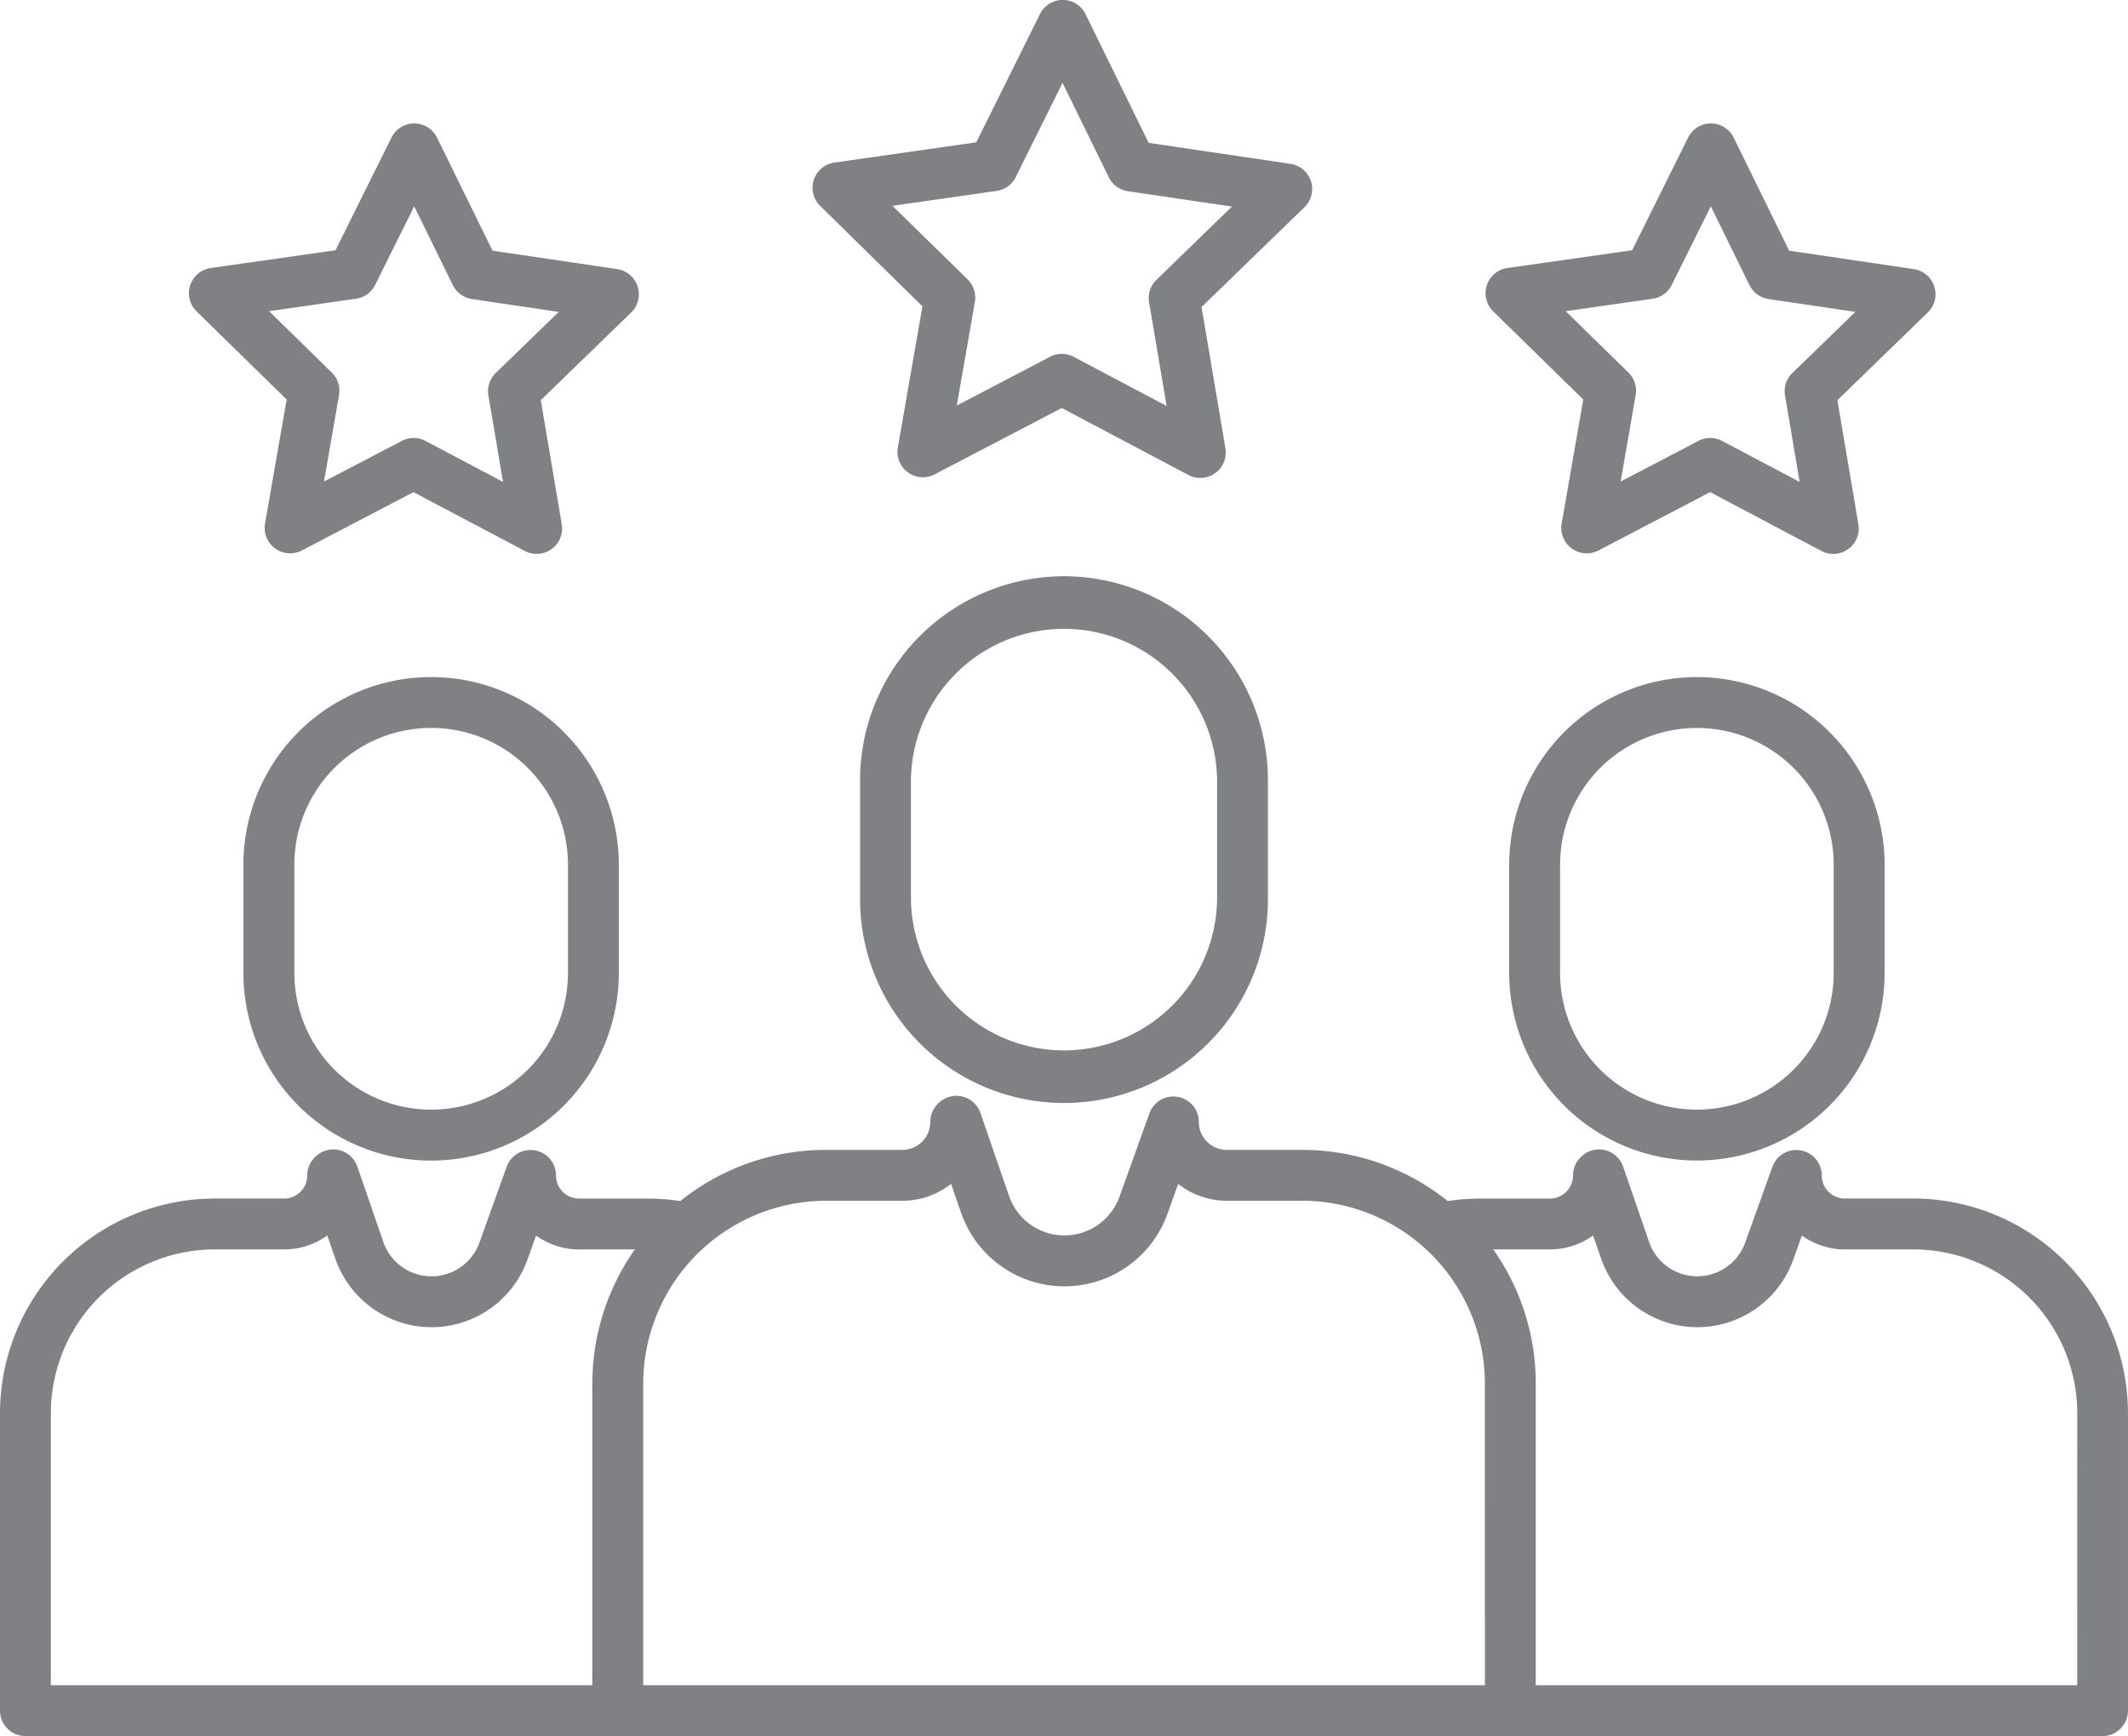 <svg xmlns="http://www.w3.org/2000/svg" width="105.778" height="86.32" viewBox="0 0 105.778 86.32">
  <g id="Group_21" data-name="Group 21" transform="translate(-1311.586 -1910.527)">
    <path id="Path_78" data-name="Path 78" d="M1357.438,1925.757l-1.222,7.019a1.264,1.264,0,0,0,1.831,1.337l6.315-3.3,6.3,3.331a1.264,1.264,0,0,0,1.837-1.328l-1.187-7.024,5.114-4.961a1.264,1.264,0,0,0-.695-2.158l-7.048-1.043-3.138-6.4a1.262,1.262,0,0,0-1.131-.707h0a1.264,1.264,0,0,0-1.132.7l-3.168,6.38-7.053,1.008a1.264,1.264,0,0,0-.706,2.155Zm3.685-5.738a1.267,1.267,0,0,0,.954-.689l2.325-4.683,2.3,4.693a1.265,1.265,0,0,0,.95.694l5.171.764-3.752,3.641a1.263,1.263,0,0,0-.366,1.119l.871,5.154-4.621-2.444a1.263,1.263,0,0,0-1.177,0l-4.633,2.422.9-5.151a1.261,1.261,0,0,0-.36-1.119l-3.735-3.659Z" fill="#808184"/>
    <path id="Path_79" data-name="Path 79" d="M1390.286,1930.392l-1.073,6.167a1.264,1.264,0,0,0,1.831,1.337l5.548-2.9,5.532,2.925a1.263,1.263,0,0,0,1.837-1.327l-1.042-6.171,4.492-4.359a1.264,1.264,0,0,0-.7-2.158l-6.191-.915-2.755-5.62a1.265,1.265,0,0,0-1.133-.707h0a1.261,1.261,0,0,0-1.132.7l-2.784,5.605-6.2.884a1.264,1.264,0,0,0-.707,2.155Zm3.446-5.011a1.259,1.259,0,0,0,.953-.689l1.941-3.906,1.921,3.916a1.267,1.267,0,0,0,.95.694l4.316.637-3.131,3.038a1.262,1.262,0,0,0-.367,1.117l.727,4.3-3.857-2.039a1.257,1.257,0,0,0-1.177,0l-3.864,2.02.748-4.3a1.265,1.265,0,0,0-.362-1.119l-3.116-3.051Z" fill="#808184"/>
    <path id="Path_80" data-name="Path 80" d="M1325.834,1930.392l-1.074,6.167a1.265,1.265,0,0,0,1.832,1.337l5.547-2.9,5.534,2.925a1.264,1.264,0,0,0,1.837-1.327l-1.043-6.171,4.493-4.359a1.265,1.265,0,0,0-.7-2.158l-6.193-.915-2.756-5.62a1.264,1.264,0,0,0-1.132-.707h0a1.263,1.263,0,0,0-1.132.7l-2.784,5.605-6.2.884a1.264,1.264,0,0,0-.706,2.155Zm3.446-5.011a1.265,1.265,0,0,0,.955-.689l1.94-3.906,1.92,3.916a1.268,1.268,0,0,0,.951.694l4.315.638-3.131,3.037a1.263,1.263,0,0,0-.367,1.117l.728,4.3-3.857-2.039a1.258,1.258,0,0,0-1.176,0l-3.868,2.02.749-4.3a1.265,1.265,0,0,0-.361-1.119l-3.116-3.051Z" fill="#808184"/>
    <path id="Path_81" data-name="Path 81" d="M1364.475,1939.178a10.148,10.148,0,0,0-10.137,10.137v5.916a10.137,10.137,0,1,0,20.274,0v-5.916a10.149,10.149,0,0,0-10.137-10.137m7.609,16.053a7.609,7.609,0,0,1-15.217,0h0v-5.916a7.609,7.609,0,0,1,15.217,0h0Z" fill="#808184"/>
    <path id="Path_82" data-name="Path 82" d="M1395.935,1944.191a9.342,9.342,0,0,0-9.331,9.331v5.376a9.331,9.331,0,1,0,18.662,0v-5.376a9.342,9.342,0,0,0-9.331-9.331m6.8,14.707a6.8,6.8,0,1,1-13.6,0v-5.376a6.8,6.8,0,0,1,13.6,0Z" fill="#808184"/>
    <path id="Path_83" data-name="Path 83" d="M1406.69,1970.119h-3.4a1.149,1.149,0,0,1-1.148-1.149,1.264,1.264,0,0,0-2.454-.427l-1.353,3.767a2.532,2.532,0,0,1-4.776-.031l-1.292-3.75a1.267,1.267,0,0,0-2.09-.483l-.03.031a1.261,1.261,0,0,0-.372.894,1.149,1.149,0,0,1-1.148,1.149h-3.448a10.711,10.711,0,0,0-1.63.124,11.561,11.561,0,0,0-7.243-2.545h-3.74a1.39,1.39,0,0,1-1.39-1.39,1.264,1.264,0,0,0-2.454-.427l-1.488,4.143a2.91,2.91,0,0,1-5.491-.035l-1.422-4.127a1.263,1.263,0,0,0-2.09-.48l-.034.033a1.266,1.266,0,0,0-.369.893,1.39,1.39,0,0,1-1.39,1.391h-3.793a11.56,11.56,0,0,0-7.245,2.545,10.7,10.7,0,0,0-1.628-.125h-3.4a1.151,1.151,0,0,1-1.149-1.149,1.264,1.264,0,0,0-2.454-.428l-1.351,3.767a2.532,2.532,0,0,1-4.777-.031l-1.292-3.75a1.266,1.266,0,0,0-1.608-.784,1.284,1.284,0,0,0-.482.3l-.03.031a1.265,1.265,0,0,0-.371.894,1.15,1.15,0,0,1-1.148,1.149h-3.449a10.686,10.686,0,0,0-10.675,10.673v14.79a1.264,1.264,0,0,0,1.264,1.264H1416.1a1.263,1.263,0,0,0,1.263-1.264v-14.79a10.686,10.686,0,0,0-10.674-10.674m-65.662,9.2v15h-26.914v-13.524a8.156,8.156,0,0,1,8.147-8.146h3.449a3.66,3.66,0,0,0,2.145-.691l.4,1.148a5.06,5.06,0,0,0,9.546.061l.433-1.206a3.663,3.663,0,0,0,2.023.688h2.888a11.558,11.558,0,0,0-2.113,6.668m44.366,15h-41.837v-15a9.1,9.1,0,0,1,9.088-9.087h3.793a3.894,3.894,0,0,0,2.422-.841l.492,1.427a5.439,5.439,0,0,0,10.263.065l.533-1.487a3.907,3.907,0,0,0,2.293.834c.024,0,.048,0,.072,0h3.793a9.1,9.1,0,0,1,9.087,9.087Zm29.442,0h-26.914v-15a11.562,11.562,0,0,0-2.112-6.668h2.817a3.66,3.66,0,0,0,2.145-.691l.4,1.148a5.061,5.061,0,0,0,9.547.061l.432-1.206a3.666,3.666,0,0,0,2.024.688h3.518a8.158,8.158,0,0,1,8.147,8.146Z" fill="#808184"/>
    <path id="Path_84" data-name="Path 84" d="M1323.685,1953.522v5.377a9.33,9.33,0,1,0,18.661.005v-5.382a9.33,9.33,0,1,0-18.661,0m16.133,0v5.377a6.8,6.8,0,1,1-13.6,0v-5.379a6.8,6.8,0,0,1,13.6,0" fill="#808184"/>
  </g>
</svg>
